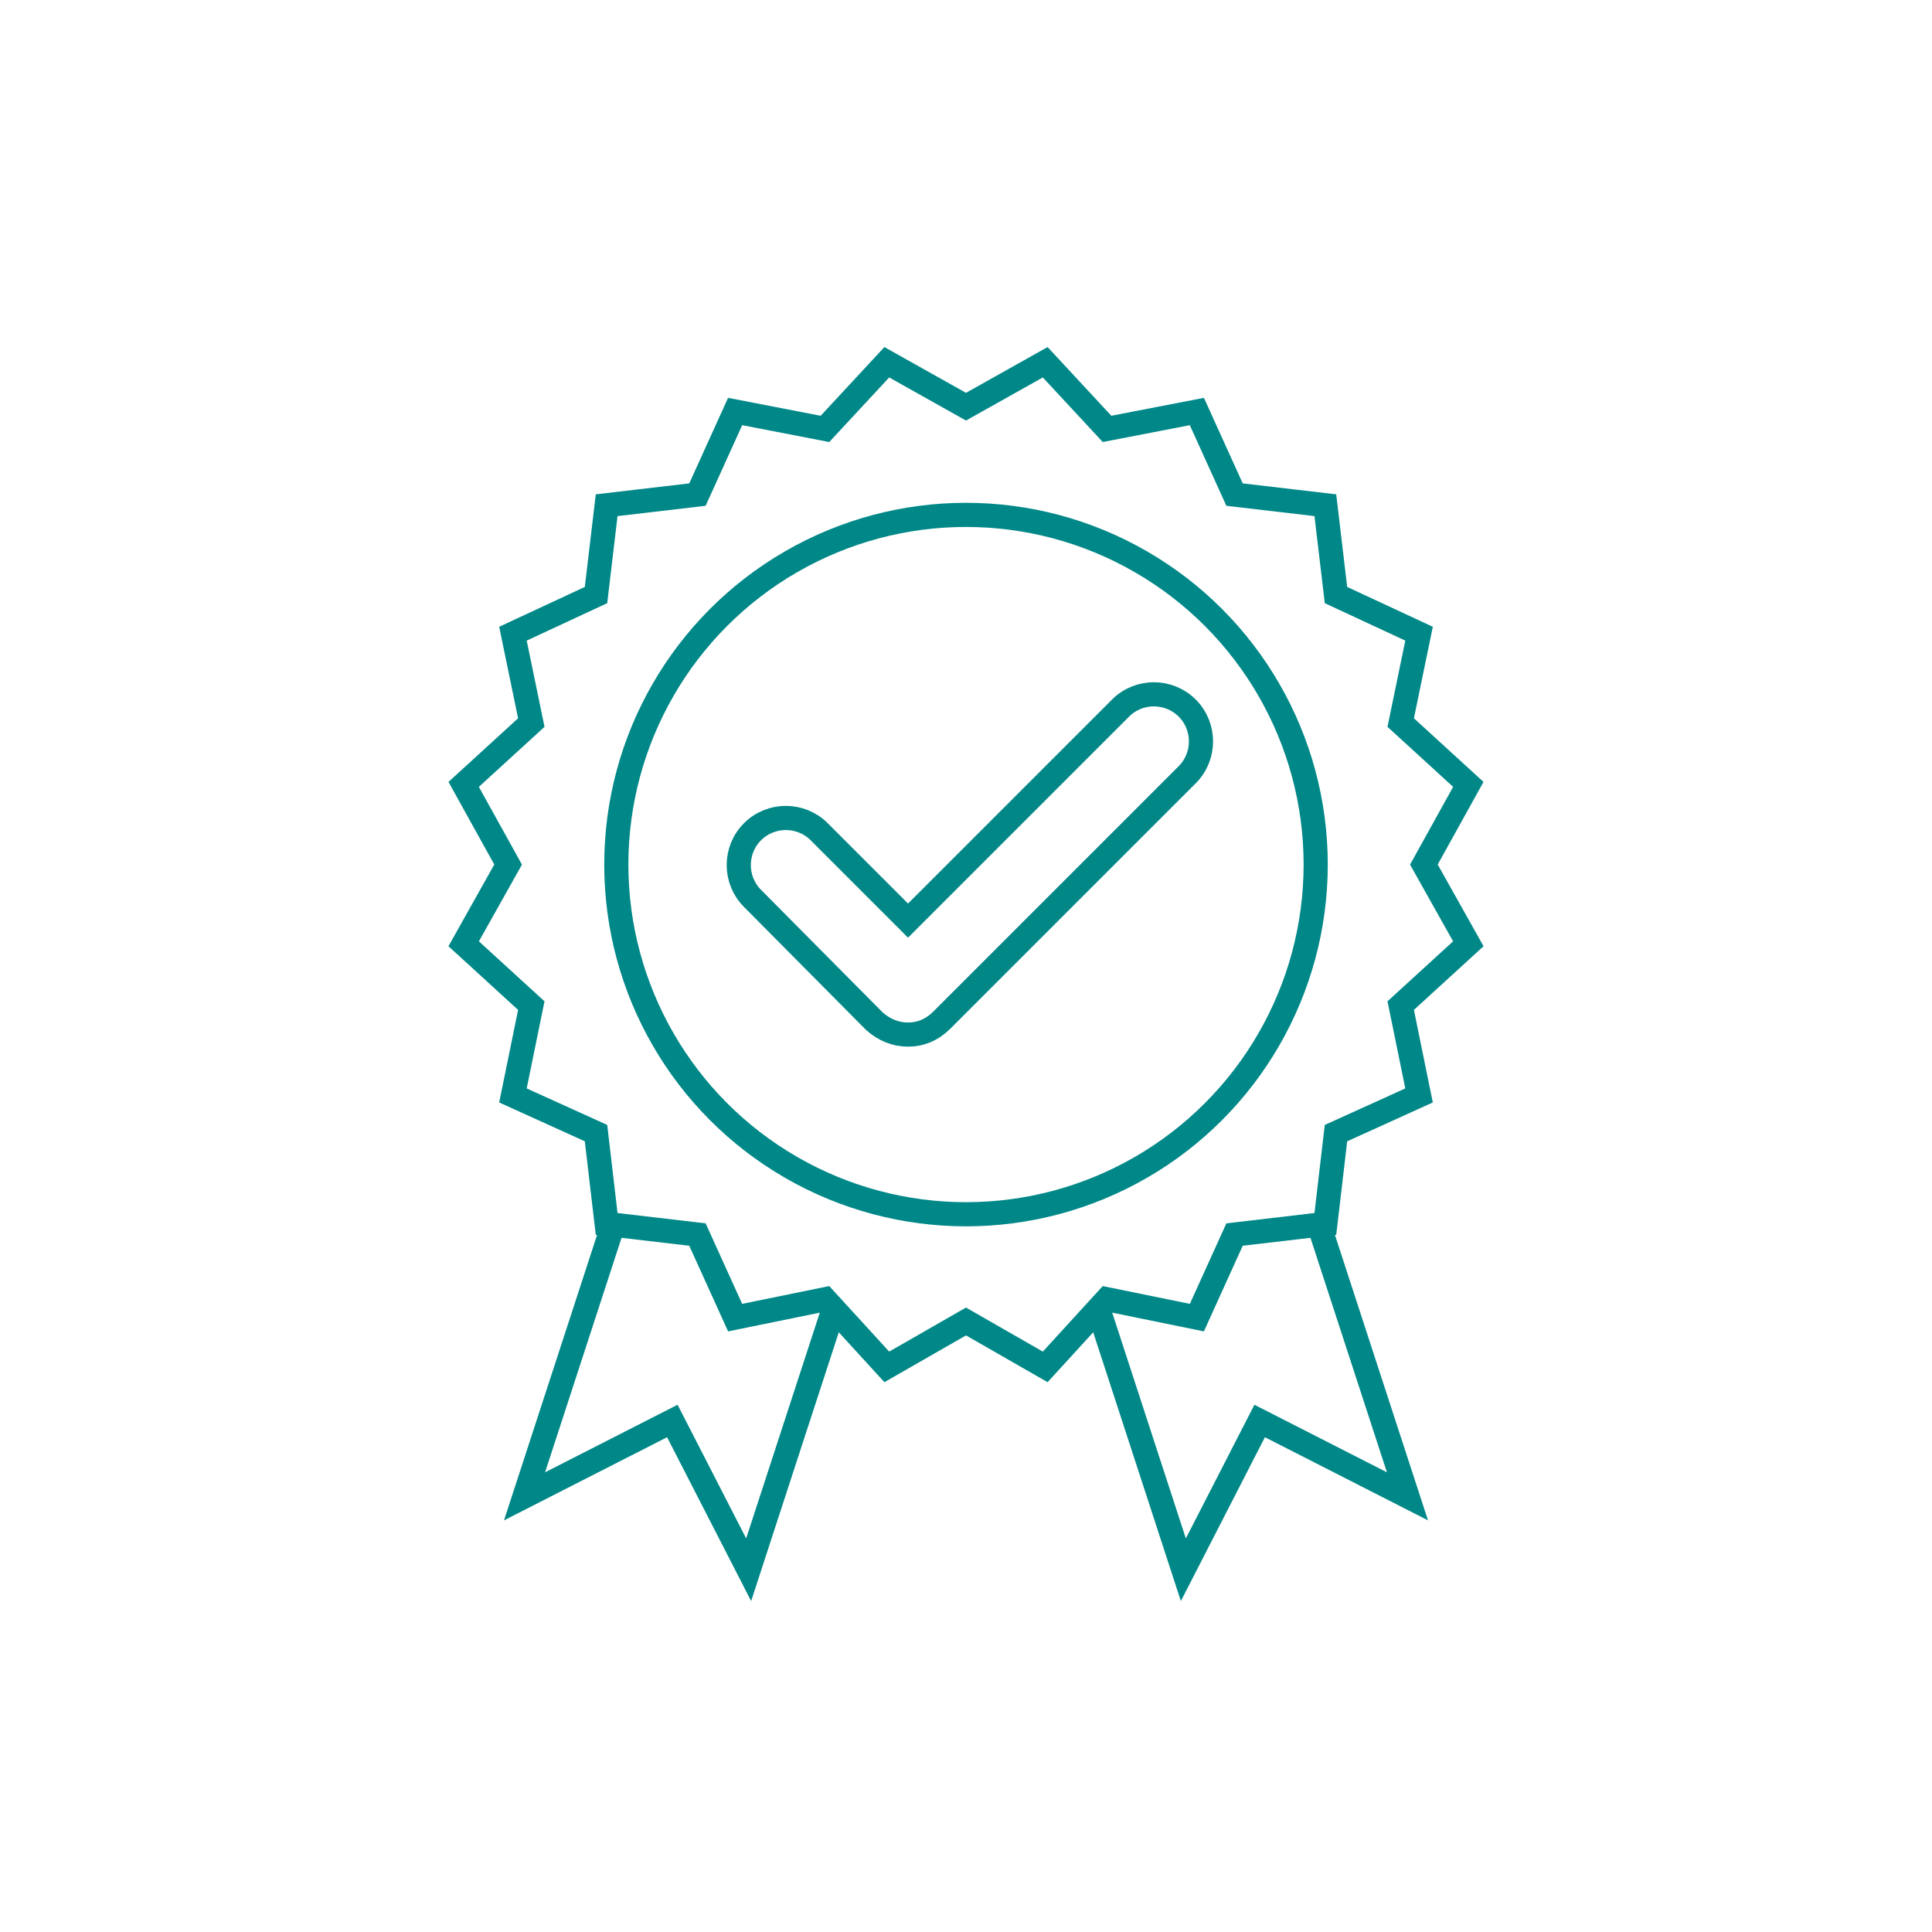 <?xml version="1.0" encoding="utf-8"?>
<!-- Generator: Adobe Illustrator 25.2.3, SVG Export Plug-In . SVG Version: 6.00 Build 0)  -->
<svg version="1.1" id="圖層_1" xmlns="http://www.w3.org/2000/svg" xmlns:xlink="http://www.w3.org/1999/xlink" x="0px" y="0px"
	 viewBox="0 0 200 200" style="enable-background:new 0 0 200 200;" xml:space="preserve">
<style type="text/css">
	.st0{fill:none;stroke:#008787;stroke-width:2.5;stroke-miterlimit:10;}
	.st1{fill:none;stroke:#028787;stroke-width:2.5;stroke-miterlimit:10;}
</style>
<g>
	<g>
		<polyline class="st0" points="63.3,127.3 54.3,154.9 69.6,147.1 77.5,162.5 86.5,134.9 		"/>
		<polyline class="st0" points="136.7,127.3 145.7,154.9 130.4,147.1 122.5,162.5 113.5,134.9 		"/>
	</g>
	<polygon class="st0" points="100,42.1 108.2,37.5 114.6,44.4 123.9,42.6 127.8,51.2 137.2,52.3 138.3,61.6 146.9,65.6 145,74.8 
		152,81.2 147.4,89.5 152,97.7 145,104.1 146.9,113.4 138.3,117.3 137.2,126.7 127.8,127.8 123.9,136.4 114.6,134.5 108.2,141.5 
		100,136.8 91.8,141.5 85.4,134.5 76.1,136.4 72.2,127.8 62.8,126.7 61.7,117.3 53.1,113.4 55,104.1 48,97.7 52.6,89.5 48,81.2 
		55,74.8 53.1,65.6 61.7,61.6 62.8,52.3 72.2,51.2 76.1,42.6 85.4,44.4 91.8,37.5 	"/>
	<circle class="st0" cx="100" cy="89.5" r="36.2"/>
	<path class="st1" d="M94,107.1c-1.3,0-2.5-0.5-3.5-1.4L77.9,93c-1.9-1.9-1.9-5,0-6.9s5-1.9,6.9,0l9.2,9.2l22-22
		c1.9-1.9,5-1.9,6.9,0s1.9,5,0,6.9l-25.4,25.4C96.5,106.6,95.3,107.1,94,107.1z"/>
</g>
</svg>
